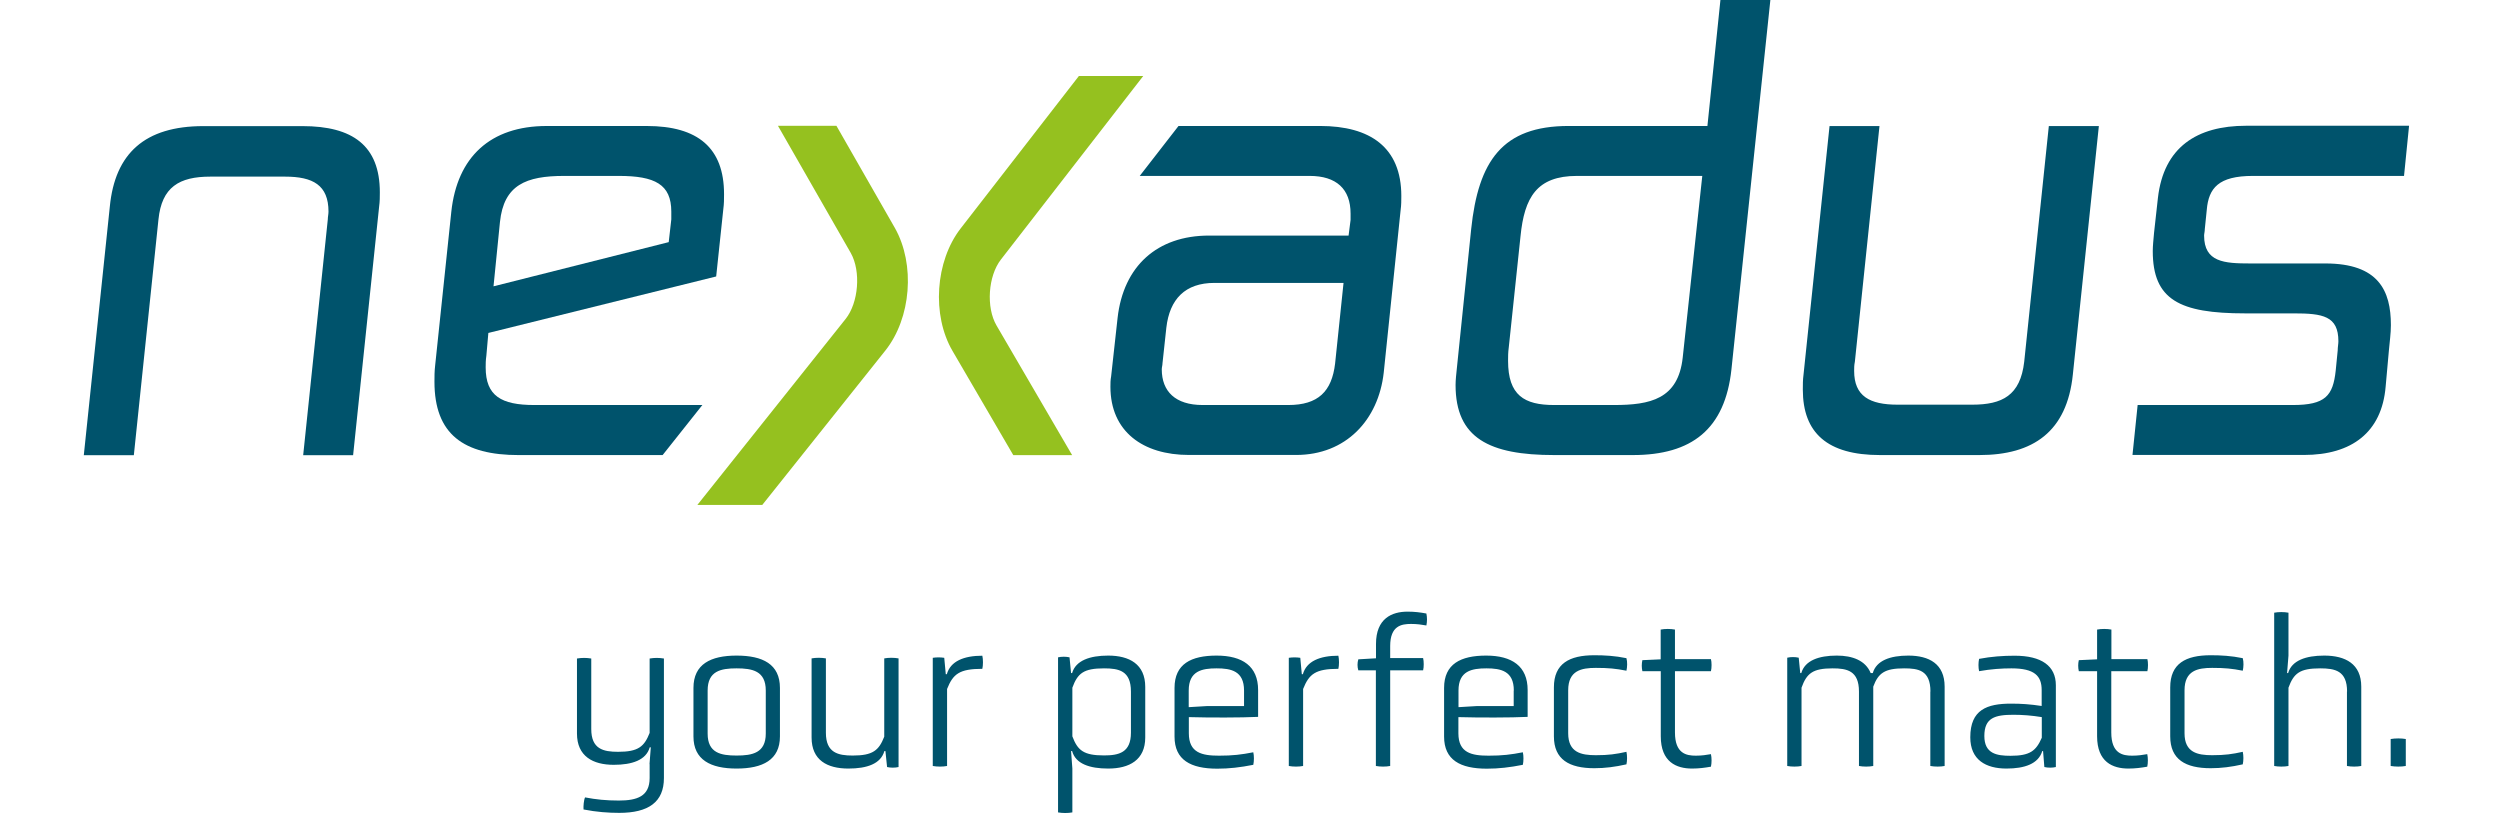 <svg width="123" height="40" viewBox="0 0 123 40" fill="none" xmlns="http://www.w3.org/2000/svg">
<path d="M49.853 22.391H52.748L49.029 16.014C48.51 15.126 48.613 13.586 49.242 12.773L56.248 3.738H53.082L47.264 11.239C46.013 12.854 45.834 15.506 46.866 17.27L49.853 22.391Z" fill="#95C11F"/>
<path d="M14.917 22.39L16.128 10.794C16.128 10.667 16.162 10.54 16.162 10.414C16.162 9.105 15.396 8.69 14.023 8.69H10.35C8.817 8.69 7.957 9.203 7.796 10.8L6.585 22.395H4.123L5.403 10.166C5.657 7.548 7.127 6.205 10.004 6.205H14.888C17.344 6.205 18.688 7.162 18.688 9.462C18.688 9.687 18.688 9.912 18.653 10.166L17.373 22.395H14.917V22.39ZM34.556 19.927H26.288C24.661 19.927 23.895 19.478 23.895 18.077C23.895 17.915 23.895 17.725 23.929 17.5L24.027 16.381L35.236 13.602L35.588 10.281C35.623 10.027 35.623 9.802 35.623 9.549C35.623 7.283 34.343 6.199 31.823 6.199H26.899C24.119 6.199 22.493 7.732 22.205 10.414L21.409 17.984C21.375 18.273 21.375 18.526 21.375 18.78C21.375 21.369 22.811 22.39 25.526 22.39H32.601L34.556 19.927ZM24.598 10.921C24.788 9.099 25.878 8.655 27.758 8.655H30.439C32.226 8.655 33.028 9.07 33.028 10.414V10.794L32.901 11.913L24.281 14.087L24.598 10.921Z" fill="#00536C"/>
<path d="M41.603 15.694L34.309 24.844H37.503L43.557 17.25C44.831 15.653 45.039 13.007 44.03 11.219L41.153 6.191H38.276L41.862 12.453C42.364 13.353 42.243 14.892 41.603 15.694Z" fill="#95C11F"/>
<path d="M64.949 6.198H57.983L56.075 8.655H64.436C65.745 8.655 66.448 9.295 66.448 10.506V10.823L66.35 11.59H59.488C56.934 11.59 55.273 13.089 54.985 15.643L54.668 18.515C54.633 18.705 54.633 18.866 54.633 19.028C54.633 21.23 56.231 22.384 58.497 22.384H63.767C66.223 22.384 67.82 20.66 68.08 18.33L68.91 10.344C68.945 10.091 68.945 9.866 68.945 9.641C68.945 7.248 67.411 6.198 64.949 6.198ZM65.687 17.886C65.525 19.258 64.856 19.927 63.386 19.927H59.171C57.828 19.927 57.159 19.258 57.159 18.169C57.159 18.071 57.194 17.978 57.194 17.88L57.384 16.122C57.545 14.715 58.312 13.919 59.748 13.919H66.102L65.687 17.886ZM84.005 6.198L84.645 0H87.102L85.187 18.174C84.87 21.115 83.238 22.389 80.332 22.389H76.469C73.275 22.389 71.614 21.559 71.614 18.941C71.614 18.688 71.649 18.399 71.678 18.111L72.381 11.278C72.733 7.922 73.915 6.198 77.173 6.198H84.005ZM83.752 8.655H77.588C75.61 8.655 74.999 9.71 74.809 11.624L74.232 17.085C74.197 17.338 74.197 17.563 74.197 17.753C74.197 19.449 74.993 19.927 76.463 19.927H79.404C81.192 19.927 82.564 19.639 82.789 17.598L83.752 8.655ZM103.264 6.198L101.984 18.428C101.695 21.236 100.035 22.389 97.382 22.389H92.499C89.91 22.389 88.699 21.305 88.699 19.166C88.699 18.912 88.699 18.688 88.733 18.434L90.013 6.204H92.47L91.259 17.8C91.224 17.961 91.224 18.117 91.224 18.249C91.224 19.495 91.991 19.91 93.364 19.91H97.036C98.507 19.91 99.4 19.46 99.591 17.8L100.802 6.204H103.264V6.198ZM118.278 8.655H110.84C109.145 8.655 108.666 9.26 108.574 10.315L108.476 11.273C108.476 11.399 108.442 11.497 108.442 11.59C108.442 12.899 109.433 12.962 110.708 12.962H114.409C117.027 12.962 117.632 14.305 117.632 15.995C117.632 16.41 117.569 16.825 117.534 17.24L117.373 19.028C117.183 21.265 115.712 22.384 113.348 22.384H104.918L105.172 19.927H112.806C114.404 19.927 114.784 19.477 114.917 18.232L115.015 17.24C115.015 17.079 115.049 16.923 115.049 16.791C115.049 15.545 114.282 15.418 112.847 15.418H110.454C107.231 15.418 105.916 14.749 105.916 12.351C105.916 12.097 105.951 11.774 105.979 11.457L106.17 9.733C106.458 7.242 108.084 6.187 110.511 6.187H118.526L118.278 8.655ZM31.956 37.594L32.019 36.77H31.967C31.789 37.398 31.097 37.629 30.197 37.629C29.171 37.629 28.387 37.208 28.387 36.089V32.399C28.629 32.359 28.848 32.359 29.09 32.399V35.87C29.09 36.856 29.684 36.989 30.411 36.989C31.402 36.989 31.696 36.735 31.962 36.06V32.399C32.204 32.359 32.423 32.359 32.665 32.399V38.28C32.665 39.462 31.904 39.993 30.468 39.993C29.932 39.993 29.35 39.952 28.71 39.826C28.698 39.67 28.721 39.364 28.785 39.232C29.327 39.336 29.828 39.387 30.445 39.387C31.345 39.387 31.962 39.18 31.962 38.28V37.594H31.956ZM38.373 36.233C38.373 37.387 37.526 37.813 36.24 37.813C34.966 37.813 34.118 37.387 34.118 36.233V33.846C34.118 32.676 34.966 32.255 36.24 32.255C37.526 32.255 38.373 32.676 38.373 33.846V36.233ZM37.676 33.973C37.676 33.01 37.018 32.883 36.24 32.883C35.467 32.883 34.816 33.01 34.816 33.973V36.095C34.816 37.046 35.462 37.173 36.24 37.173C37.013 37.173 37.676 37.046 37.676 36.095V33.973ZM43.563 36.954H43.511C43.332 37.583 42.652 37.813 41.741 37.813C40.703 37.813 39.93 37.404 39.93 36.285V32.393C40.138 32.353 40.42 32.353 40.634 32.393V36.055C40.634 37.041 41.239 37.173 41.954 37.173C42.946 37.173 43.24 36.919 43.505 36.245V32.393C43.713 32.353 43.995 32.353 44.209 32.393V37.738C44.041 37.779 43.811 37.779 43.644 37.738L43.563 36.954ZM45.892 32.364C46.083 32.336 46.267 32.336 46.457 32.364L46.532 33.172H46.584C46.763 32.532 47.42 32.261 48.331 32.261C48.372 32.439 48.372 32.733 48.331 32.906C47.201 32.906 46.89 33.16 46.596 33.898V37.686C46.388 37.727 46.106 37.727 45.892 37.686V32.364ZM52.056 32.341C52.223 32.301 52.454 32.301 52.621 32.341L52.696 33.114H52.748C52.927 32.497 53.619 32.255 54.524 32.255C55.562 32.255 56.346 32.676 56.346 33.794V36.285C56.346 37.392 55.562 37.813 54.524 37.813C53.613 37.813 52.921 37.583 52.748 36.954H52.696L52.76 37.813V39.97C52.552 40.01 52.269 40.01 52.056 39.97V32.341ZM55.642 34.025C55.642 32.999 55.049 32.883 54.316 32.883C53.313 32.883 53.019 33.126 52.76 33.835V36.228C53.019 36.919 53.313 37.167 54.316 37.167C55.049 37.167 55.642 37.029 55.642 36.049V34.025ZM61.899 35.27C61.074 35.311 59.483 35.311 58.491 35.282V36.078C58.491 37.041 59.137 37.179 59.978 37.179C60.647 37.179 61.08 37.127 61.662 37.012C61.703 37.179 61.703 37.45 61.662 37.629C61.022 37.756 60.469 37.819 59.892 37.819C58.583 37.819 57.787 37.392 57.787 36.239V33.846C57.787 32.664 58.606 32.255 59.857 32.255C61.132 32.255 61.899 32.78 61.899 33.95V35.27ZM61.207 33.973C61.207 33.01 60.567 32.883 59.857 32.883C59.137 32.883 58.485 33.01 58.485 33.973V34.792L59.361 34.74H61.207V33.973ZM63.409 32.364C63.599 32.336 63.784 32.336 63.974 32.364L64.049 33.172H64.101C64.28 32.532 64.937 32.261 65.848 32.261C65.889 32.439 65.889 32.733 65.848 32.906C64.718 32.906 64.407 33.16 64.113 33.898V37.686C63.905 37.727 63.623 37.727 63.409 37.686V32.364ZM67.699 32.981H66.829C66.777 32.804 66.777 32.616 66.829 32.439L67.699 32.388V31.684C67.699 30.427 68.483 30.093 69.25 30.093C69.596 30.093 69.867 30.127 70.178 30.185C70.219 30.387 70.219 30.571 70.178 30.773C69.948 30.733 69.729 30.698 69.423 30.698C68.945 30.698 68.397 30.79 68.397 31.788V32.376H70.017C70.057 32.532 70.057 32.826 70.017 32.981H68.397V37.686C68.189 37.727 67.907 37.727 67.693 37.686V32.981H67.699ZM75.166 35.27C74.341 35.311 72.75 35.311 71.753 35.282V36.078C71.753 37.041 72.398 37.179 73.24 37.179C73.909 37.179 74.341 37.127 74.924 37.012C74.964 37.179 74.964 37.45 74.924 37.629C74.284 37.756 73.73 37.819 73.154 37.819C71.845 37.819 71.049 37.392 71.049 36.239V33.846C71.049 32.664 71.868 32.255 73.119 32.255C74.393 32.255 75.16 32.78 75.16 33.95V35.27H75.166ZM74.48 33.973C74.48 33.01 73.84 32.883 73.131 32.883C72.41 32.883 71.758 33.01 71.758 33.973V34.792L72.635 34.74H74.474V33.973H74.48ZM76.452 33.817C76.452 32.647 77.213 32.238 78.441 32.238C78.954 32.238 79.456 32.266 80.021 32.382C80.073 32.572 80.061 32.82 80.021 32.999C79.496 32.895 79.133 32.86 78.516 32.86C77.807 32.86 77.155 32.987 77.155 33.962V36.078C77.155 37.029 77.801 37.156 78.516 37.156C79.145 37.156 79.502 37.104 80.021 36.989C80.061 37.167 80.061 37.427 80.021 37.606C79.456 37.733 78.966 37.796 78.441 37.796C77.207 37.796 76.452 37.369 76.452 36.228V33.817ZM81.705 33.022H80.805C80.765 32.843 80.765 32.658 80.805 32.48L81.705 32.439V30.975C81.912 30.934 82.195 30.934 82.408 30.975V32.428H84.178C84.219 32.572 84.219 32.866 84.178 33.022H82.408V36.037C82.408 37.081 82.973 37.179 83.434 37.179C83.728 37.179 83.948 37.144 84.178 37.104C84.219 37.283 84.219 37.542 84.178 37.721C83.884 37.773 83.59 37.813 83.25 37.813C82.477 37.813 81.71 37.49 81.71 36.222V33.022H81.705ZM94.978 34.025C94.978 32.981 94.39 32.883 93.681 32.883C92.729 32.883 92.412 33.114 92.164 33.783V37.686C91.957 37.727 91.674 37.727 91.461 37.686V34.025C91.461 32.999 90.873 32.883 90.163 32.883C89.189 32.883 88.889 33.126 88.635 33.835V37.686C88.428 37.727 88.145 37.727 87.932 37.686V32.359C88.099 32.318 88.33 32.318 88.497 32.359L88.572 33.114H88.624C88.803 32.497 89.483 32.255 90.371 32.255C91.144 32.255 91.784 32.497 92.037 33.114H92.141C92.32 32.497 93 32.255 93.888 32.255C94.915 32.255 95.676 32.664 95.676 33.783V37.686C95.48 37.727 95.186 37.727 94.972 37.686V34.025H94.978ZM100.519 36.954H100.479C100.288 37.583 99.608 37.813 98.72 37.813C97.705 37.813 96.938 37.387 96.938 36.274C96.938 34.913 97.763 34.619 98.945 34.619C99.447 34.619 99.885 34.648 100.45 34.734V33.95C100.45 33.258 100.104 32.883 98.962 32.883C98.484 32.883 97.959 32.918 97.371 33.022C97.331 32.843 97.331 32.601 97.371 32.416C97.976 32.301 98.553 32.261 99.118 32.261C100.444 32.261 101.148 32.762 101.148 33.714V37.738C100.992 37.779 100.75 37.779 100.582 37.738L100.519 36.954ZM100.456 35.282C99.966 35.201 99.493 35.167 99.066 35.167C98.155 35.167 97.63 35.311 97.63 36.21C97.63 37.081 98.236 37.185 98.916 37.185C99.879 37.185 100.173 36.943 100.456 36.297V35.282ZM103.177 33.022H102.278C102.237 32.843 102.237 32.658 102.278 32.48L103.177 32.439V30.975C103.385 30.934 103.667 30.934 103.881 30.975V32.428H105.651C105.691 32.572 105.691 32.866 105.651 33.022H103.875V36.037C103.875 37.081 104.44 37.179 104.901 37.179C105.195 37.179 105.414 37.144 105.645 37.104C105.685 37.283 105.685 37.542 105.645 37.721C105.351 37.773 105.057 37.813 104.717 37.813C103.944 37.813 103.177 37.49 103.177 36.222V33.022ZM106.775 33.817C106.775 32.647 107.536 32.238 108.764 32.238C109.278 32.238 109.779 32.266 110.344 32.382C110.396 32.572 110.385 32.82 110.344 32.999C109.82 32.895 109.456 32.86 108.839 32.86C108.13 32.86 107.479 32.987 107.479 33.962V36.078C107.479 37.029 108.124 37.156 108.839 37.156C109.468 37.156 109.825 37.104 110.344 36.989C110.385 37.167 110.385 37.427 110.344 37.606C109.779 37.733 109.289 37.796 108.764 37.796C107.53 37.796 106.775 37.369 106.775 36.228V33.817ZM115.476 34.025C115.476 32.999 114.882 32.883 114.15 32.883C113.147 32.883 112.852 33.126 112.593 33.835V37.686C112.385 37.727 112.103 37.727 111.89 37.686V30.145C112.097 30.104 112.38 30.104 112.593 30.145V32.255L112.524 33.114H112.576C112.754 32.497 113.446 32.255 114.352 32.255C115.395 32.255 116.174 32.664 116.174 33.783V37.686C115.966 37.727 115.684 37.727 115.47 37.686V34.025H115.476ZM117.621 36.36C117.852 36.32 118.146 36.32 118.365 36.36V37.686C118.146 37.727 117.852 37.727 117.621 37.686V36.36Z" fill="#00536C"/>
</svg>
